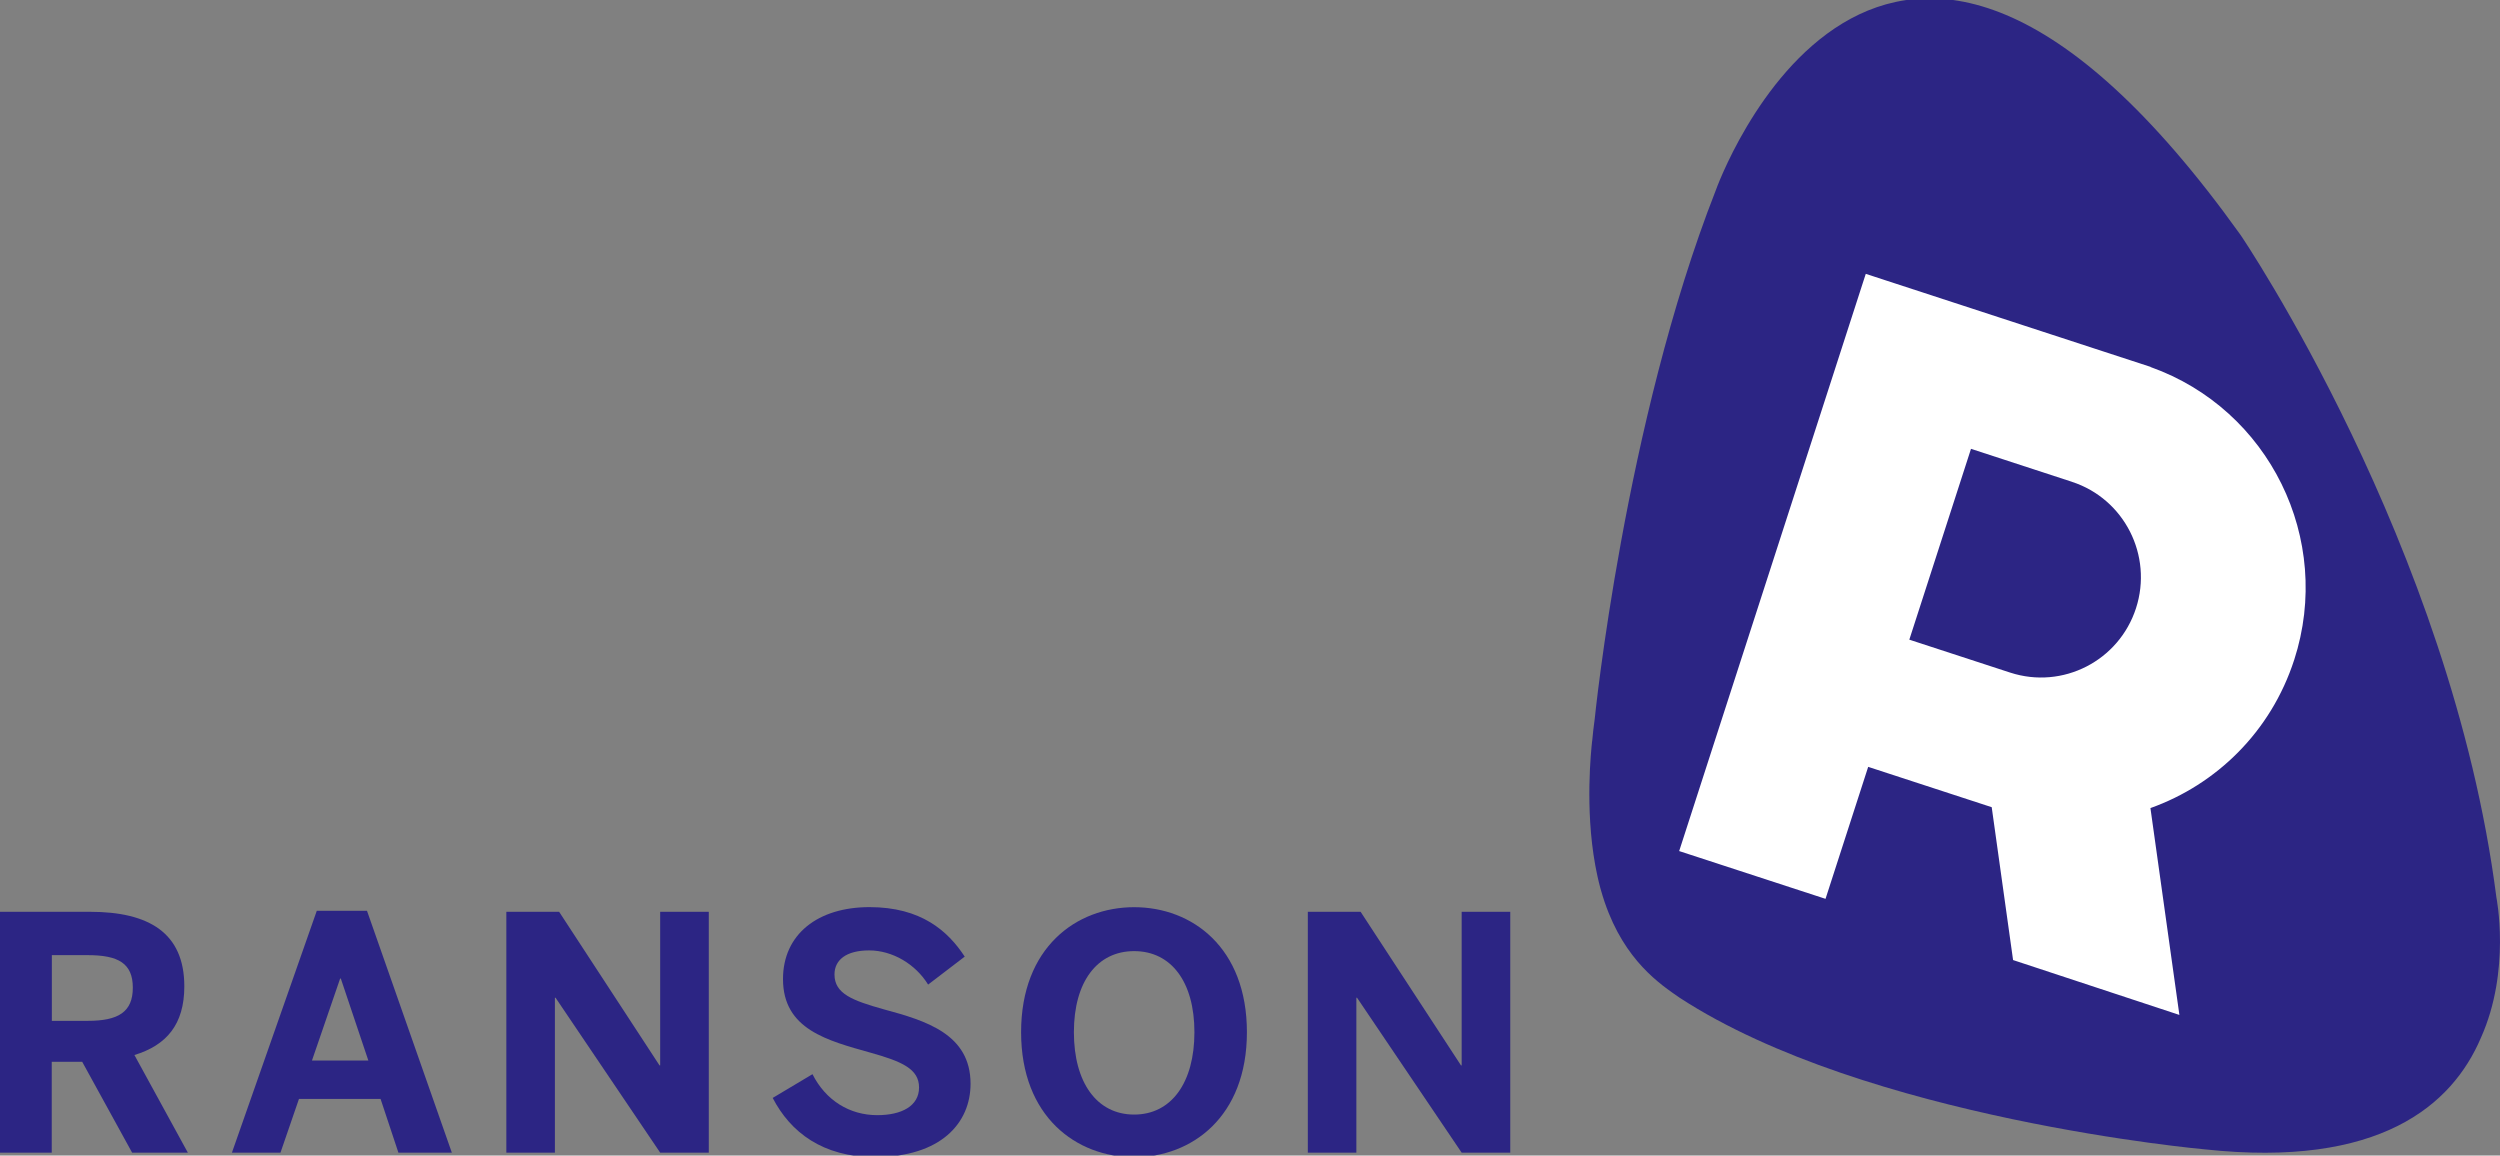 <svg width="225" height="104" viewBox="0 0 225 104" fill="none" xmlns="http://www.w3.org/2000/svg">
<rect x="0" y="0" width="225" height="104" fill="#808080" stroke="none"/>
<g clip-path="url(#clip0_247_26216)">
<path d="M0 103.739V82.062H8.104C13.411 82.062 16.589 83.967 16.589 88.773C16.589 92.2 14.984 94.074 12.097 94.952L16.906 103.739H11.891L7.399 95.564H4.656V103.739H0ZM4.666 91.876H7.902C10.646 91.876 11.954 91.083 11.954 88.89C11.954 86.697 10.641 85.963 7.902 85.963H4.666V91.881V91.876Z" fill="#2C2584"/>
<path d="M20.873 103.739L28.511 81.971H33.029L40.666 103.739H35.857L34.252 98.906H26.906L25.243 103.739H20.868H20.873ZM28.077 95.447H33.151L30.672 88.065H30.614L28.077 95.447Z" fill="#2C2584"/>
<path d="M45.571 103.739V82.062H50.322L59.358 95.888H59.416V82.062H63.791V103.739H59.416L49.999 89.795H49.941V103.739H45.566H45.571Z" fill="#2C2584"/>
<path d="M69.538 98.816L73.123 96.676C74.32 99.05 76.476 100.364 78.955 100.364C81.142 100.364 82.715 99.545 82.715 97.874C82.715 96.203 81.169 95.532 78.34 94.739C74.49 93.653 70.47 92.658 70.47 88.118C70.47 84.073 73.616 81.641 78.256 81.641C82.895 81.641 85.311 83.781 86.825 86.096L83.531 88.613C82.392 86.766 80.321 85.537 78.224 85.537C76.126 85.537 75.104 86.415 75.104 87.703C75.104 89.433 76.709 90.045 79.537 90.838C83.33 91.865 87.35 93.062 87.35 97.544C87.35 101.03 84.728 104.138 78.722 104.138C74.055 104.138 71.142 101.913 69.538 98.805V98.816Z" fill="#2C2584"/>
<path d="M91.899 92.897C91.899 85.282 96.857 81.647 102.074 81.647C107.291 81.647 112.222 85.282 112.222 92.897C112.222 100.513 107.265 104.148 102.074 104.148C96.883 104.148 91.899 100.513 91.899 92.897V92.897ZM107.498 92.897C107.498 88.358 105.4 85.601 102.074 85.601C98.748 85.601 96.65 88.358 96.65 92.897C96.65 97.437 98.721 100.311 102.074 100.311C105.427 100.311 107.498 97.437 107.498 92.897Z" fill="#2C2584"/>
<path d="M117.704 103.739V82.062H122.455L131.491 95.888H131.549V82.062H135.924V103.739H131.549L122.132 89.795H122.073V103.739H117.698H117.704Z" fill="#2C2584"/>
<path d="M213.374 94.814H170.42L146.898 75.494V67.272L157.729 22.875H194.662L213.374 52.876V94.814Z" fill="white"/>
<path d="M186.468 43.36C185.87 43.163 177.39 40.395 177.39 40.395L171.839 57.57C171.839 57.57 180.319 60.337 180.918 60.534C185.637 62.072 190.705 59.48 192.241 54.738C193.772 49.996 191.193 44.903 186.474 43.365L186.468 43.36Z" fill="#2C2584"/>
<path d="M224.672 80.737C220.604 49.054 201.658 21.156 201.658 21.156C169.112 -24.321 154.408 17.159 154.408 17.159C146.204 38.086 143.524 64.707 143.524 64.707C143.429 65.388 143.355 66.048 143.296 66.697H143.291C143.206 67.506 142.634 72.706 143.572 77.863C143.604 78.028 143.635 78.193 143.667 78.352C143.704 78.523 143.736 78.698 143.773 78.868C143.847 79.214 143.932 79.55 144.017 79.874C144.038 79.965 144.07 80.05 144.091 80.135C144.186 80.465 144.282 80.79 144.388 81.099C144.398 81.136 144.409 81.173 144.425 81.21C146.231 86.49 149.435 88.597 151.172 89.8C167.93 100.721 198.417 103.441 198.417 103.441C214.174 105.144 220.694 99.47 223.284 93.398C226.006 87.32 224.672 80.747 224.672 80.747V80.737ZM206.478 59.384C204.386 65.856 199.466 70.614 193.539 72.727L196.145 91.344L181.177 86.405L179.254 72.647L168.137 69.017L164.297 80.896L151.125 76.596L154.965 64.717L158.667 53.269L164.218 36.095L167.629 25.541L167.92 24.647L193.555 33.019V33.035C204.222 36.835 210 48.506 206.478 59.39V59.384Z" fill="#2C2584"/>
</g>
<defs>
<clipPath id="clip0_247_26216">
<rect width="225" height="104" fill="white"/>
</clipPath>
</defs>
</svg>
